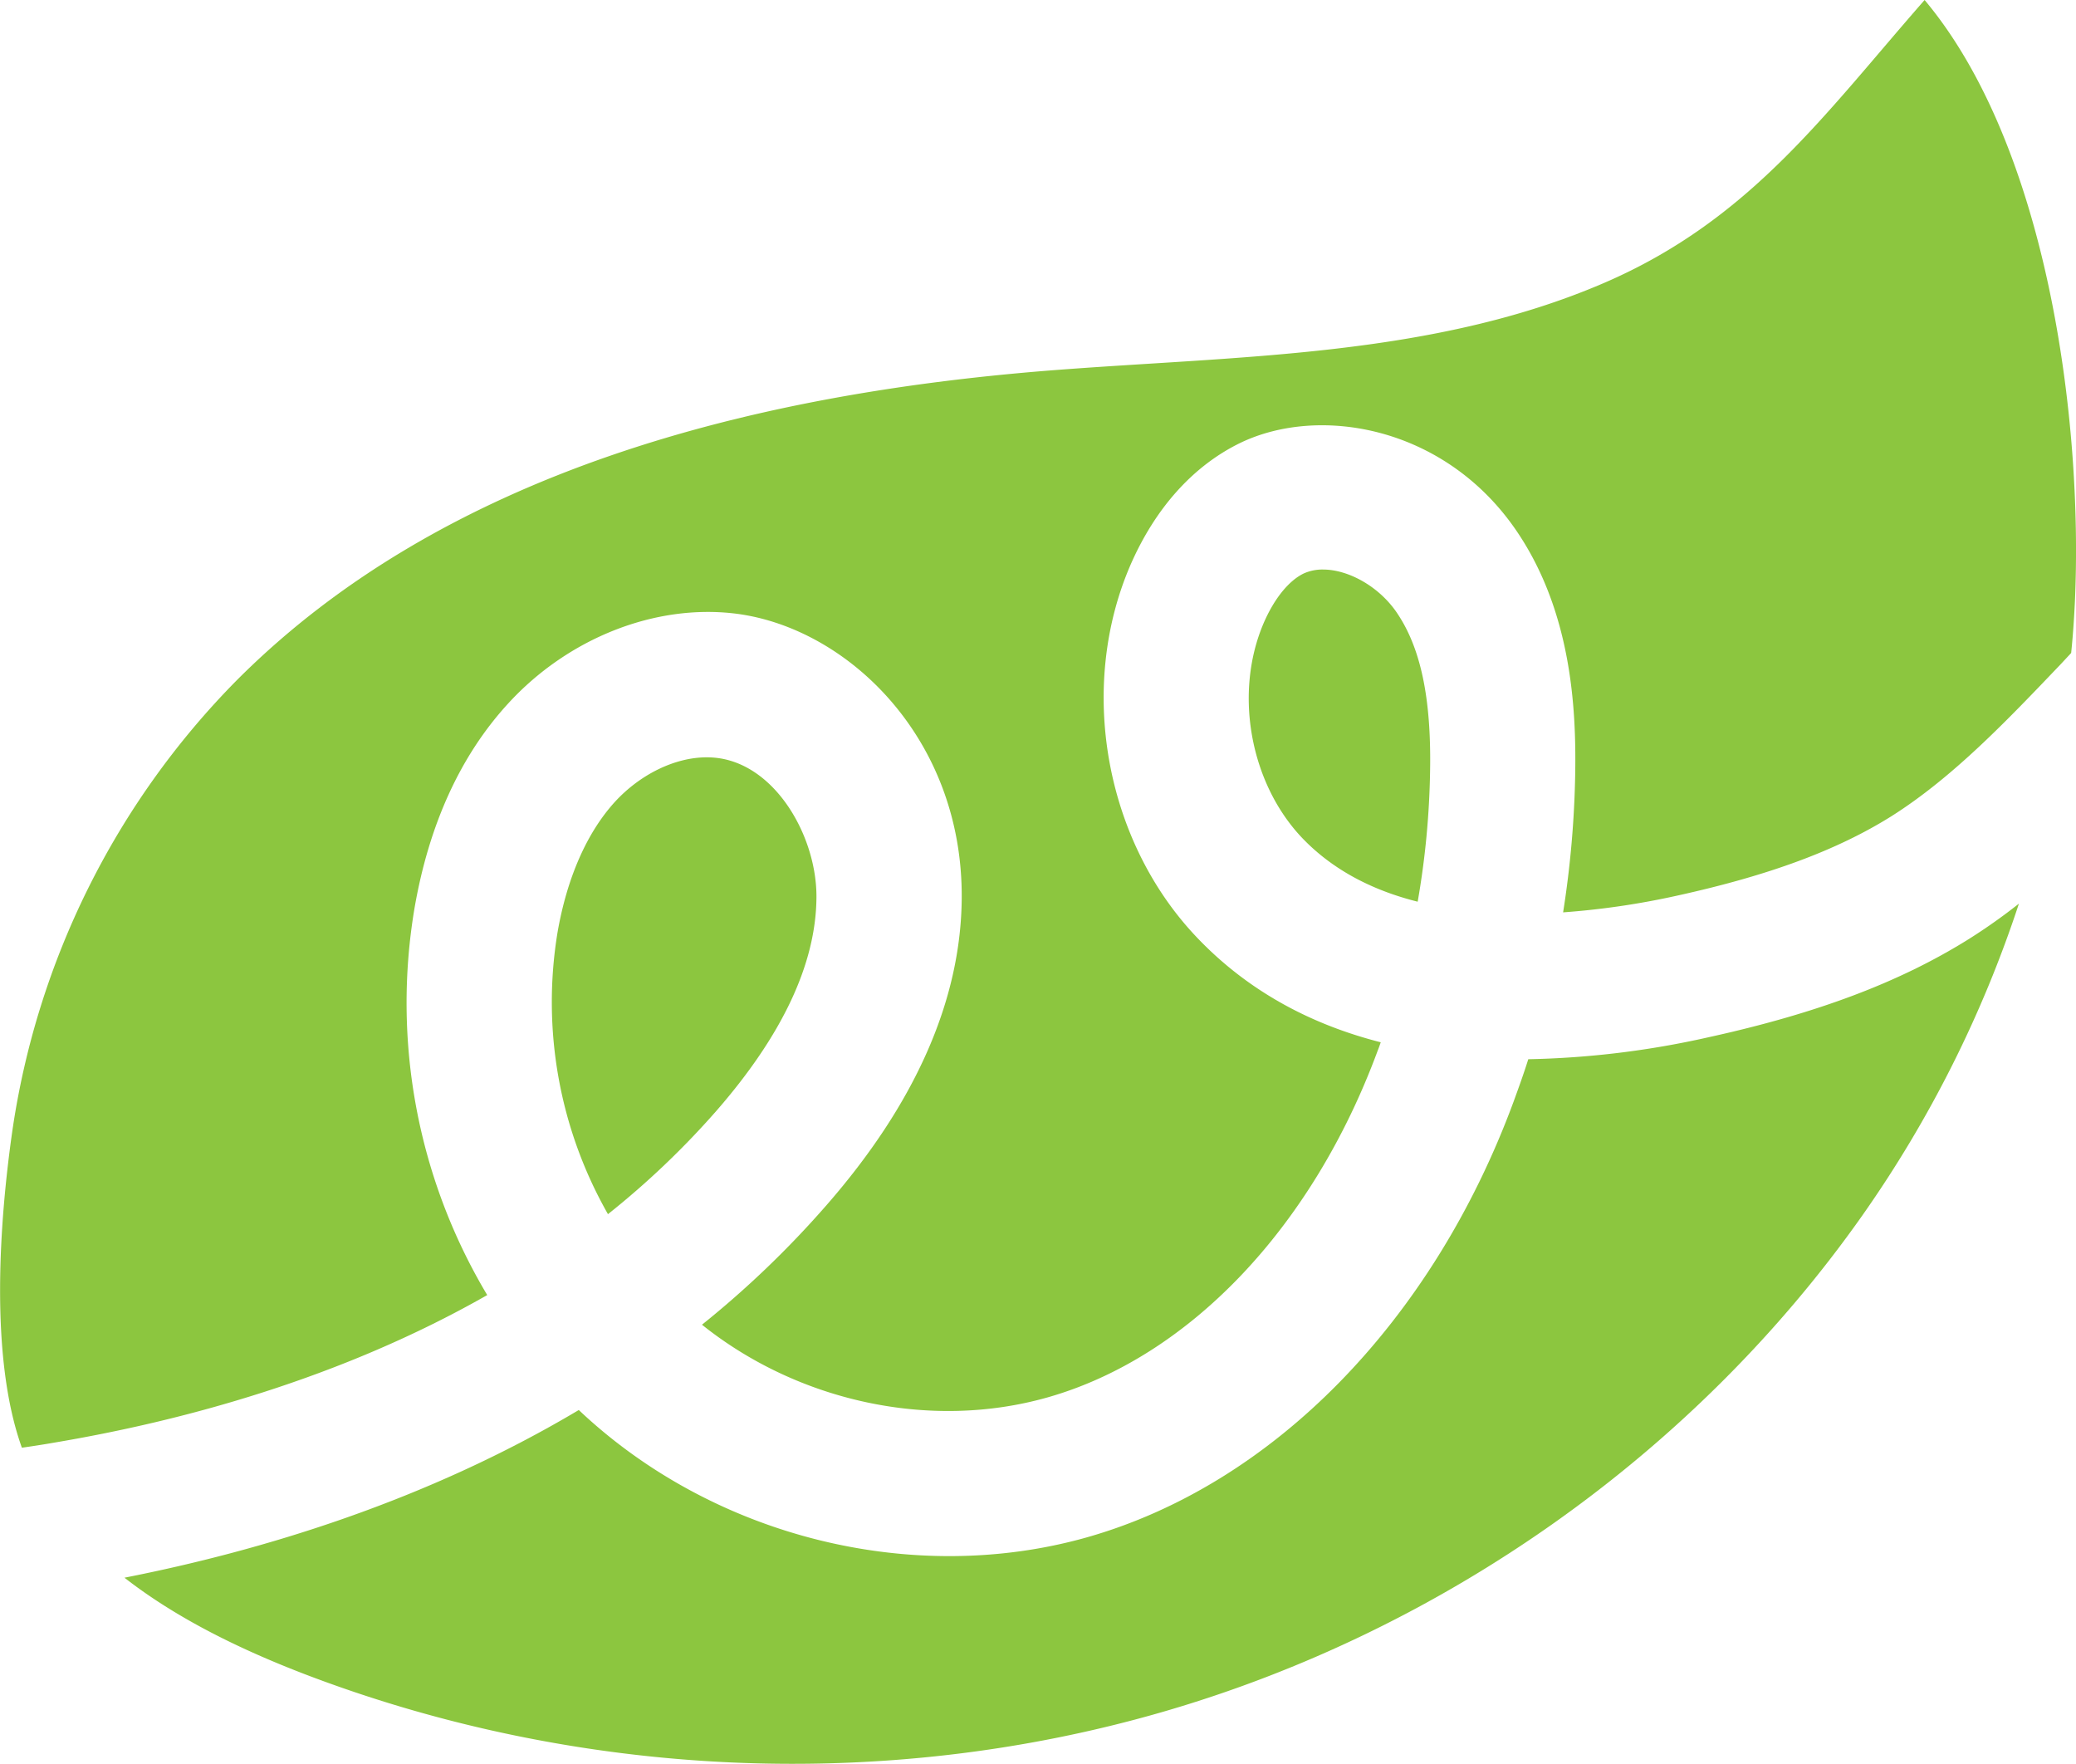 <svg xmlns="http://www.w3.org/2000/svg" viewBox="0 0 406.99 345.75"><defs><style>.cls-1{fill:#8cc63f;}</style></defs><title>Recurso 2</title><g id="Capa_2" data-name="Capa 2"><g id="Capa_1-2" data-name="Capa 1"><path class="cls-1" d="M160.06,175.93c-.09,13-6.7,27-19.59,41.79A164.1,164.1,0,0,1,119.19,238a84,84,0,0,1-9.89-55.22c1.86-10.71,5.75-19.56,11.25-25.6,5-5.44,11.82-8.73,18-8.73a16.27,16.27,0,0,1,2.11.13C152.22,150.05,160.16,164.17,160.06,175.93Z"/><path class="cls-1" d="M280.36,151.18a162.8,162.8,0,0,1-2.43,25.57c-8.57-2.14-16.5-6.06-22.66-12.51-10.24-10.78-13.4-28.48-7.52-42.14,2.05-4.74,4.89-8.25,7.8-9.67a8.9,8.9,0,0,1,3.83-.79c4.9,0,10.81,3.23,14.32,8.25C278.5,126.81,280.62,136.77,280.36,151.18Z"/><path class="cls-1" d="M395.8,177.13a232.37,232.37,0,0,1-30.66,61.07c-32.91,46.72-82.28,81.46-137.18,97.36s-114.93,13-168.32-7.43c-12-4.62-24.65-10.62-35.24-18.87,27-5.31,59.14-15.05,89.07-32.87,26.24,24.81,65.21,34.61,99.47,25,36.48-10.28,67.84-42.23,83.8-85.47,1-2.75,2-5.5,2.87-8.29A175.77,175.77,0,0,0,335,203.31c21.28-4.68,37.46-10.78,51-19.25A112.45,112.45,0,0,0,395.8,177.13Z"/><path class="cls-1" d="M406.77,118c-.16,3.32-.38,6.64-.73,10l-2,2.15C393.68,141,383,152.29,370.8,160c-10.65,6.67-24,11.6-41.95,15.55a154.36,154.36,0,0,1-22.41,3.29,195,195,0,0,0,2.37-27.15c.22-13-.76-32.12-11.76-48C283.11,83.6,258.74,79.34,243.19,86.8c-9.26,4.49-16.72,12.8-21.59,24-10.36,24-5,54.05,13.09,73,10.24,10.74,22.73,17.13,36,20.51-.19.54-.38,1.11-.6,1.64-12.83,34.74-37.08,60.16-64.83,68-22.88,6.45-48.77.82-67.64-14.28a191,191,0,0,0,24.27-23.27c17.52-20,26.49-40.3,26.65-60.28.25-31.32-22.28-53-44.19-55.82-15.83-2-33,4.75-44.79,17.67-9.29,10.15-15.42,23.58-18.27,39.89a111.65,111.65,0,0,0,14.23,76c-28.8,16.41-59.93,24.72-84.87,28.92-2.15.38-4.27.7-6.36,1C-2.18,265.8,0,238.68,2.4,221.8a158.14,158.14,0,0,1,43.94-88.38C87.3,92.3,147.7,77.25,205.58,72.64c36.79-2.91,74.88-2.56,108.8-17.14C343.11,43.15,357.71,22.35,377.31,0,401.3,28.61,408.41,82.09,406.77,118Z"/></g></g></svg>